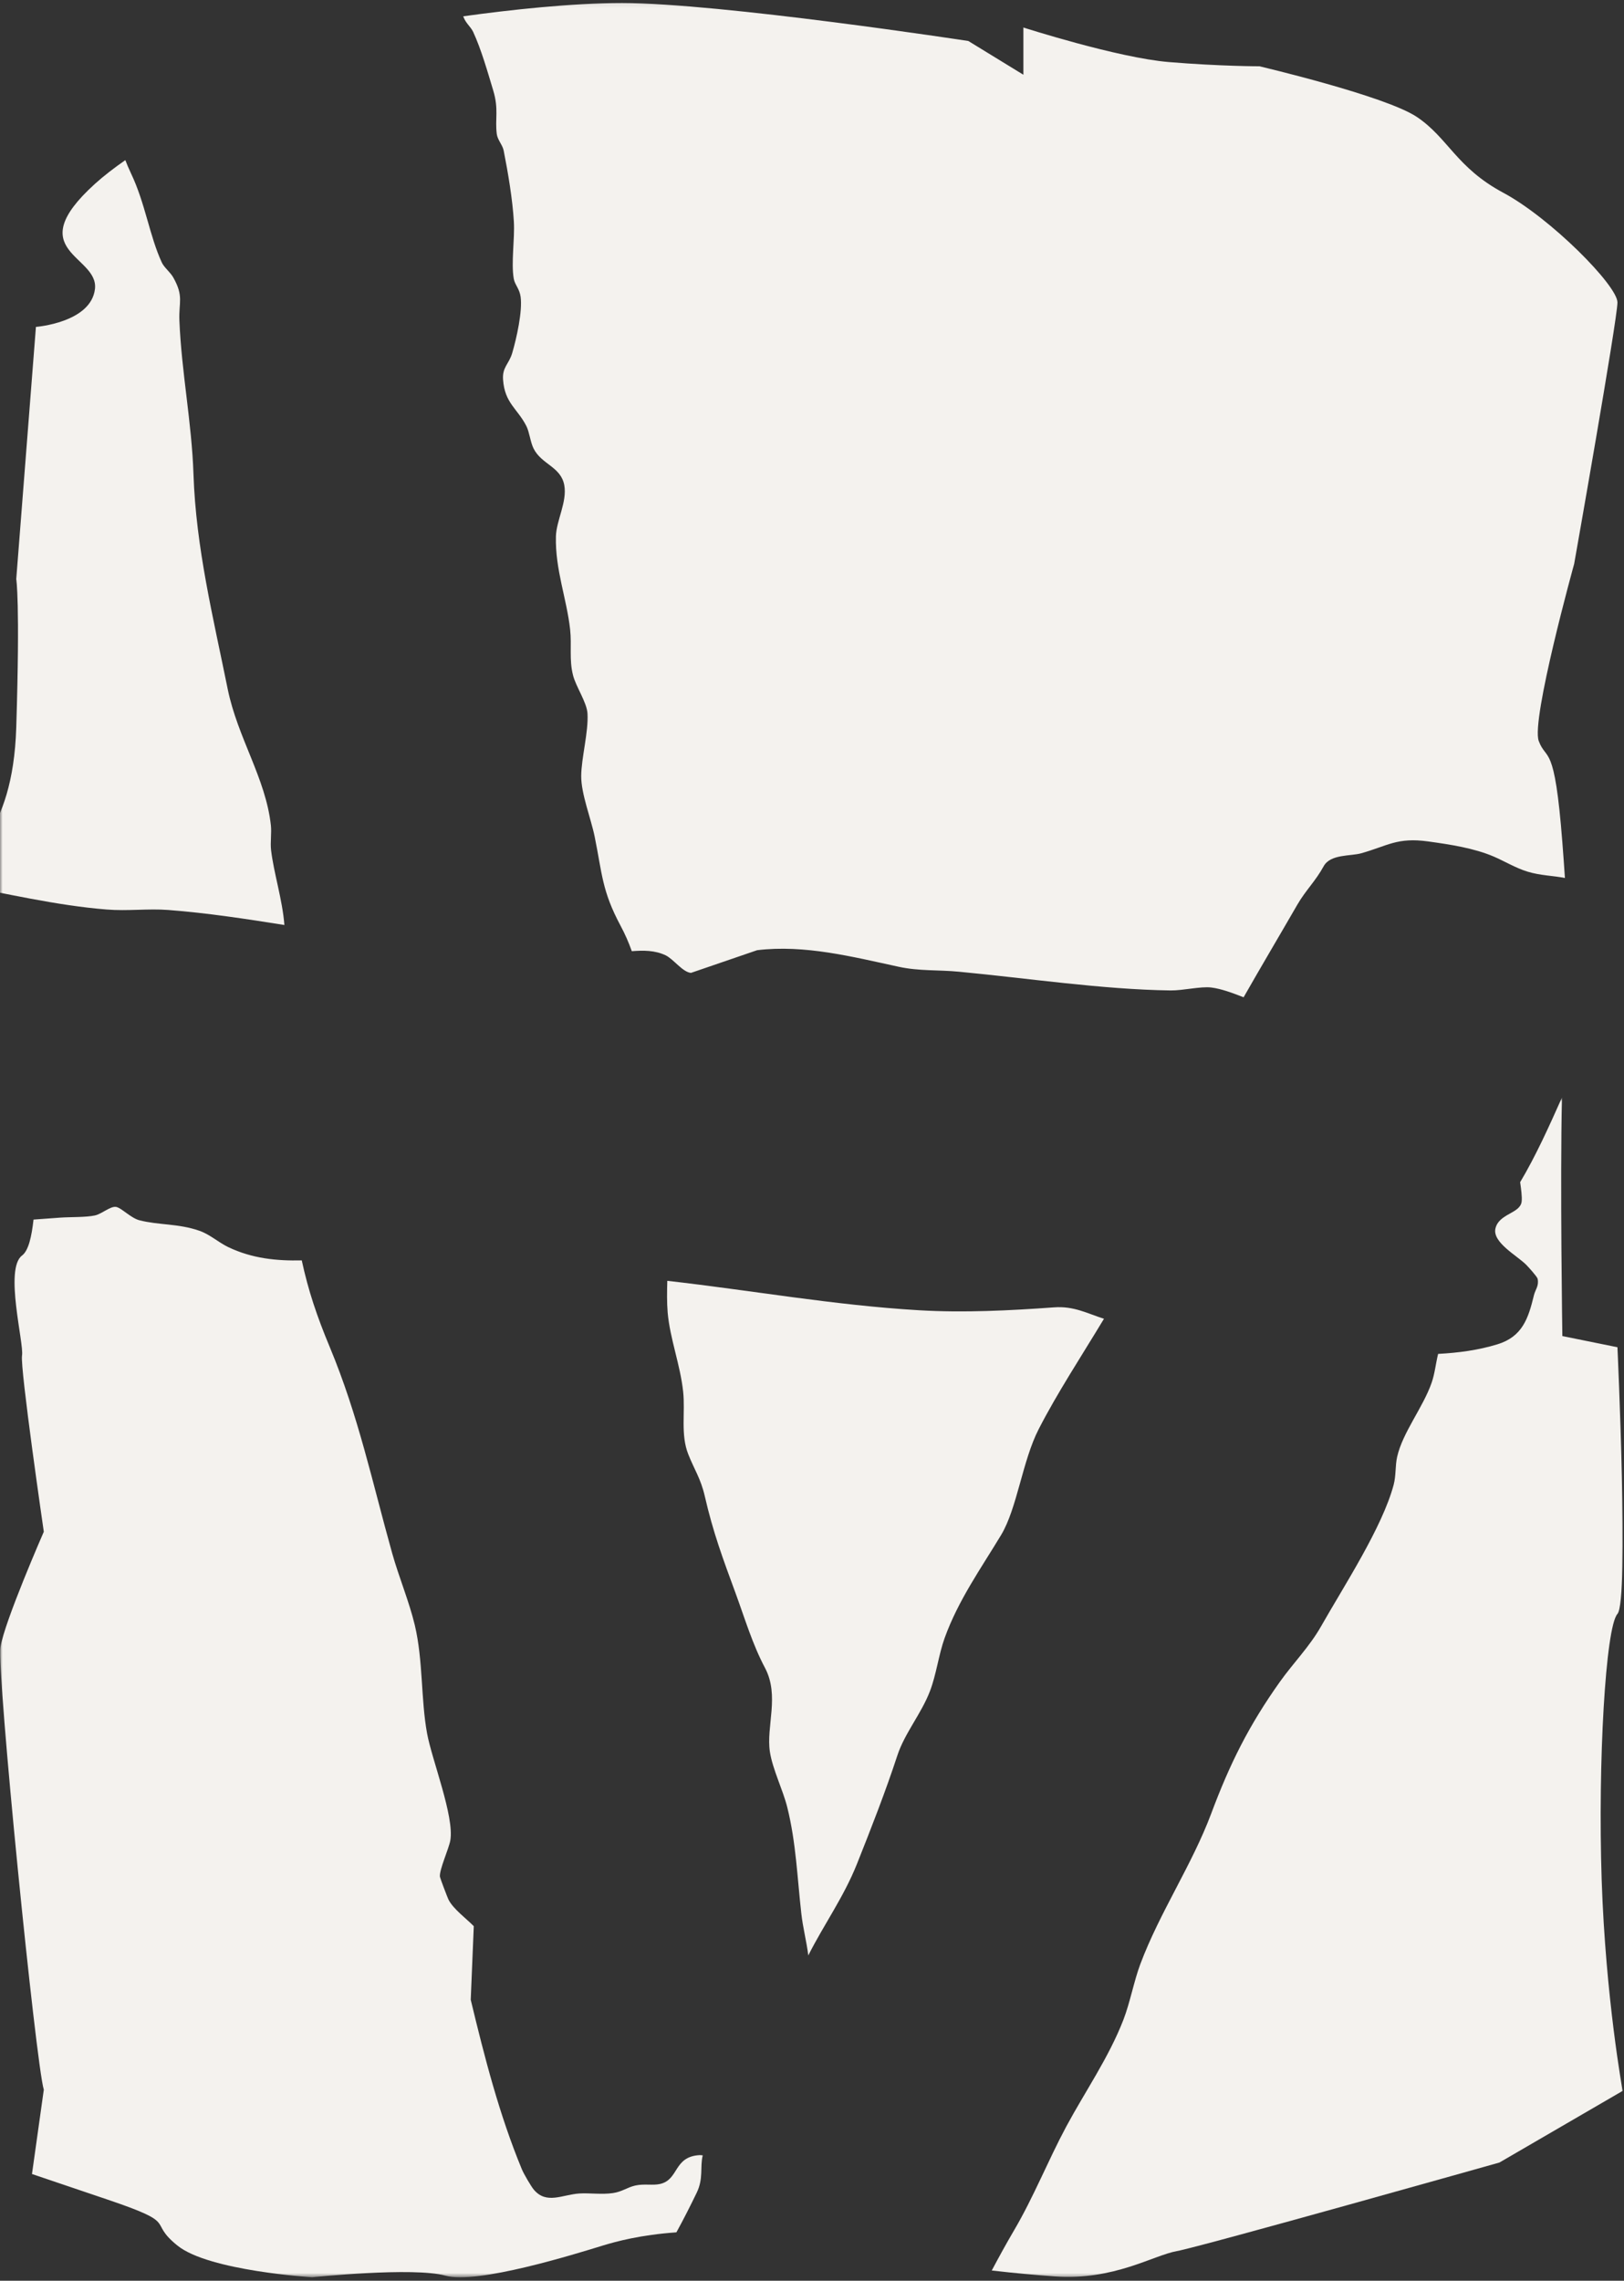 <svg width="312" height="438" viewBox="0 0 312 438" fill="none" xmlns="http://www.w3.org/2000/svg">
<rect x="0" y="0" width="312" height="438" fill="#333333" stroke="none"/>
<mask id="mask0_7_707" style="mask-type:luminance" maskUnits="userSpaceOnUse" x="0" y="0" width="312" height="193">
<path d="M0 -4.57764e-05H312V192.001H0V-4.57764e-05Z" fill="white"/>
</mask>
<g mask="url(#mask0_7_707)">
<path d="M20.462 174.663C10.788 173.888 1.076 171.552 -8.672 169.767C-6.77 164.194 2.464 160.839 3.122 139.712C3.879 115.412 3.122 111.209 3.122 111.209L6.902 62.779C6.902 62.779 17.486 61.968 18.244 55.493C18.992 49.01 3.879 48.315 18.244 35.303C19.876 33.826 21.851 32.3 24.078 30.75C24.349 31.481 24.701 32.3 25.179 33.321C27.92 39.065 28.722 45.303 31.093 50.425C31.536 51.373 32.717 52.274 33.294 53.292C35.341 56.935 34.322 58.009 34.466 61.561C34.871 71.516 36.837 81.085 37.172 91.093C37.648 105.214 40.95 118.514 43.744 132.318C45.657 141.705 51.049 149.442 52.041 158.496C52.203 159.947 51.904 161.787 52.077 163.257C52.59 167.648 54.267 172.796 54.637 177.639C47.243 176.466 39.831 175.33 32.338 174.754C28.425 174.455 24.566 174.997 20.462 174.663Z" fill="#F4F2EE"/>
</g>
<mask id="mask1_7_707" style="mask-type:luminance" maskUnits="userSpaceOnUse" x="0" y="192" width="152" height="246">
<path d="M0 192.016H152V437.349H0V192.016Z" fill="white"/>
</mask>
<g mask="url(#mask1_7_707)">
<path d="M134.366 413.877C134.528 413.868 134.745 413.886 135.006 413.921C134.448 416.213 135.197 418.332 133.835 421.127C132.599 423.678 131.319 426.213 129.949 428.702C123.104 429.187 118.443 430.432 115.737 431.262C110.454 432.885 91.68 438.737 85.575 437.024C79.462 435.31 59.966 437.331 59.966 437.331C59.966 437.331 40.155 436.122 34.114 431.262C28.064 426.41 34.871 427.214 20.507 422.362L6.144 417.502L8.416 401.308C6.902 396.448 -0.656 321.136 0.102 316.275C0.859 311.417 8.416 294.158 8.416 294.158C8.416 294.158 3.826 262.67 4.231 260.325C4.637 257.971 0.806 243.697 4.231 241.118C5.494 240.172 6.08 237.431 6.441 234.211C8.055 234.094 9.723 233.959 11.607 233.833C13.573 233.697 16.468 233.797 18.235 233.418C19.57 233.12 21.138 231.66 22.238 231.769C23.248 231.866 25.106 233.914 26.793 234.346C30.525 235.303 34.258 234.942 38.325 236.366C40.336 237.07 41.968 238.593 43.826 239.486C48.452 241.705 53.177 242.156 57.974 242.048C59.218 247.827 60.886 252.778 63.339 258.657C68.901 272.019 71.517 284.634 75.341 298.277C76.621 302.841 78.622 307.601 79.696 312.119C81.302 318.899 80.841 326.313 82.05 332.894C82.987 337.998 87.316 348.855 86.512 353.445C86.242 355.004 84.349 359.143 84.519 360.423C84.566 360.721 85.945 364.346 86.151 364.778C87.046 366.592 89.579 368.432 91.021 369.909L90.436 384.039C93.095 395.086 95.908 406.087 100.272 416.627C100.615 417.449 102.022 419.891 102.59 420.549C105.024 423.372 108.036 421.461 111.291 421.244C113.195 421.118 115.655 421.479 117.757 421.162C119.542 420.901 120.489 420.064 122.059 419.712C123.753 419.333 125.412 419.738 126.82 419.413C130.471 418.565 129.353 414.193 134.366 413.877Z" fill="#F4F2EE"/>
</g>
<mask id="mask2_7_707" style="mask-type:luminance" maskUnits="userSpaceOnUse" x="86" y="96" width="177" height="293">
<path d="M86.667 96.066H262.667V388.068H86.667V96.066Z" fill="white"/>
</mask>
<g mask="url(#mask2_7_707)">
<path d="M192.337 294.773C188.46 301.211 184.113 307.28 181.48 314.574C180.344 317.732 179.884 321.589 178.659 324.773C177.007 329.1 173.799 332.853 172.401 337.118C170.136 344.025 167.368 351.104 164.647 357.929C162.085 364.348 158.334 369.499 155.287 375.522C154.952 372.807 154.248 370.21 153.943 367.433C153.167 360.588 152.942 353.881 151.255 347.1C150.408 343.7 148.433 339.796 147.911 336.423C147.162 331.536 149.813 325.657 146.963 320.292C144.574 315.792 143.095 310.814 141.345 306.035C138.874 299.308 137.009 294.331 135.404 287.333C134.627 283.943 133.374 282.194 132.229 279.282C130.723 275.495 131.671 271.248 131.246 267.262C130.705 262.132 128.712 257.092 128.271 252.068C128.108 250.13 128.145 248.064 128.199 245.973C144.312 247.794 160.263 250.67 176.602 251.627C185.187 252.132 194.033 251.68 202.517 251.067C206.332 250.788 208.874 252.24 212.094 253.259C207.756 260.453 203.103 267.532 199.56 274.439C196.423 280.535 195.413 289.66 192.337 294.773Z" fill="#F4F2EE"/>
</g>
<mask id="mask3_7_707" style="mask-type:luminance" maskUnits="userSpaceOnUse" x="86" y="0" width="226" height="193">
<path d="M86.667 0.109H312V192.109H86.667V0.109Z" fill="white"/>
</mask>
<g mask="url(#mask3_7_707)">
<path d="M224.853 190.207C211.788 190.027 197.377 187.853 184.195 186.608C180.263 186.23 176.611 186.518 172.663 185.663C163.843 183.759 154.574 181.369 145.457 182.479L132.752 186.834C131.148 186.708 129.388 184.175 127.864 183.453C125.8 182.479 123.6 182.496 121.381 182.669C120.796 181.017 120.083 179.385 119.217 177.771C115.619 171.046 115.701 167.808 114.248 160.685C113.546 157.204 111.633 152.461 111.662 149.015C111.688 145.527 113.077 140.576 112.869 137.024C112.743 134.886 110.661 131.911 110.092 129.693C109.317 126.681 109.866 123.94 109.534 120.911C108.883 114.967 106.648 109.405 106.801 103.03C106.881 99.927 108.992 96.384 108.407 93.165C107.747 89.602 104.024 89.206 102.499 86.112C101.877 84.85 101.715 82.975 101.12 81.812C99.408 78.457 96.972 77.439 96.648 72.93C96.467 70.505 97.756 69.963 98.398 67.826C99.235 64.994 100.4 59.792 100.021 57.007C99.813 55.446 98.903 54.679 98.704 53.535C98.163 50.432 98.921 45.942 98.721 42.551C98.469 38.278 97.612 33.209 96.766 28.918C96.549 27.826 95.593 26.889 95.44 25.735C95.07 22.822 95.854 20.992 94.753 17.359C93.708 13.895 92.437 9.414 90.896 6.114C90.391 5.067 89.443 4.445 88.992 3.129C98.081 1.876 109.804 0.585 119.514 0.585C138.416 0.585 186.033 7.872 186.033 7.872L196.611 14.354V5.284C196.611 5.284 214.753 11.11 224.574 11.92C234.401 12.731 241.959 12.731 241.959 12.731C241.959 12.731 266.142 18.404 272.193 22.452C278.243 26.502 279.749 32.164 288.821 37.024C297.891 41.885 310.741 54.841 310.741 58.078C310.741 61.316 302.426 108.287 302.426 108.287C302.426 108.287 294.113 138.249 295.619 142.299C297.134 146.347 298.648 142.299 300.154 161.73C300.336 164.102 300.506 166.391 300.65 168.61C298.405 168.16 295.907 168.151 293.436 167.383C291.182 166.69 289.073 165.401 286.999 164.507C283.166 162.866 278.586 162.173 274.392 161.595C268.396 160.767 266.62 162.434 261.507 163.867C259.452 164.445 255.592 163.993 254.293 166.365C252.707 169.259 250.858 170.946 249.244 173.732C245.845 179.62 242.32 185.554 238.919 191.522C236.737 190.667 234.609 189.881 232.734 189.647C230.679 189.385 227.287 190.242 224.853 190.207Z" fill="#F4F2EE"/>
</g>
<mask id="mask4_7_707" style="mask-type:luminance" maskUnits="userSpaceOnUse" x="188" y="210" width="124" height="228">
<path d="M188 210.849H312V437.516H188V210.849Z" fill="white"/>
</mask>
<g mask="url(#mask4_7_707)">
<path d="M307.711 361.043C308.468 383.721 311.741 401.539 311.741 401.539L288.063 415.299C288.063 415.299 230.623 431.495 226.088 432.306C221.553 433.118 213.997 437.977 202.662 437.166C198.92 436.896 194.961 436.544 190.534 436.03C191.923 433.424 193.338 430.835 194.872 428.229C198.595 421.882 201.354 414.903 204.835 408.41C208.451 401.683 213.032 395.109 215.827 387.879C217.116 384.542 217.846 380.474 219.073 377.202C222.788 367.274 229 358.158 232.698 348.275C236.287 338.681 239.912 331.386 245.9 322.963C248.468 319.358 251.571 316.247 253.789 312.343C258.145 304.659 265.574 293.324 267.747 285.138C268.216 283.362 268.036 281.449 268.415 279.781C269.469 275.084 273.393 270.304 275.052 265.516C275.647 263.811 275.827 261.891 276.287 260.007C280.147 259.799 283.969 259.303 287.676 258.167C292.472 256.697 293.617 253.218 294.7 248.727C294.952 247.671 295.7 246.951 295.404 245.58C295.322 245.182 293.626 243.306 293.203 242.883C291.462 241.134 286.701 238.601 287.297 235.941C287.955 233.018 292.058 233.082 292.337 230.755C292.445 229.826 292.228 228.339 292.049 227.031C295.087 221.927 297.62 216.282 300.083 210.764C299.704 226.869 300.156 256.581 300.156 256.581L310.74 258.727C310.74 258.727 313.004 307.418 310.74 309.943C308.468 312.458 306.963 338.375 307.711 361.043Z" fill="#F4F2EE"/>
</g>
</svg>
